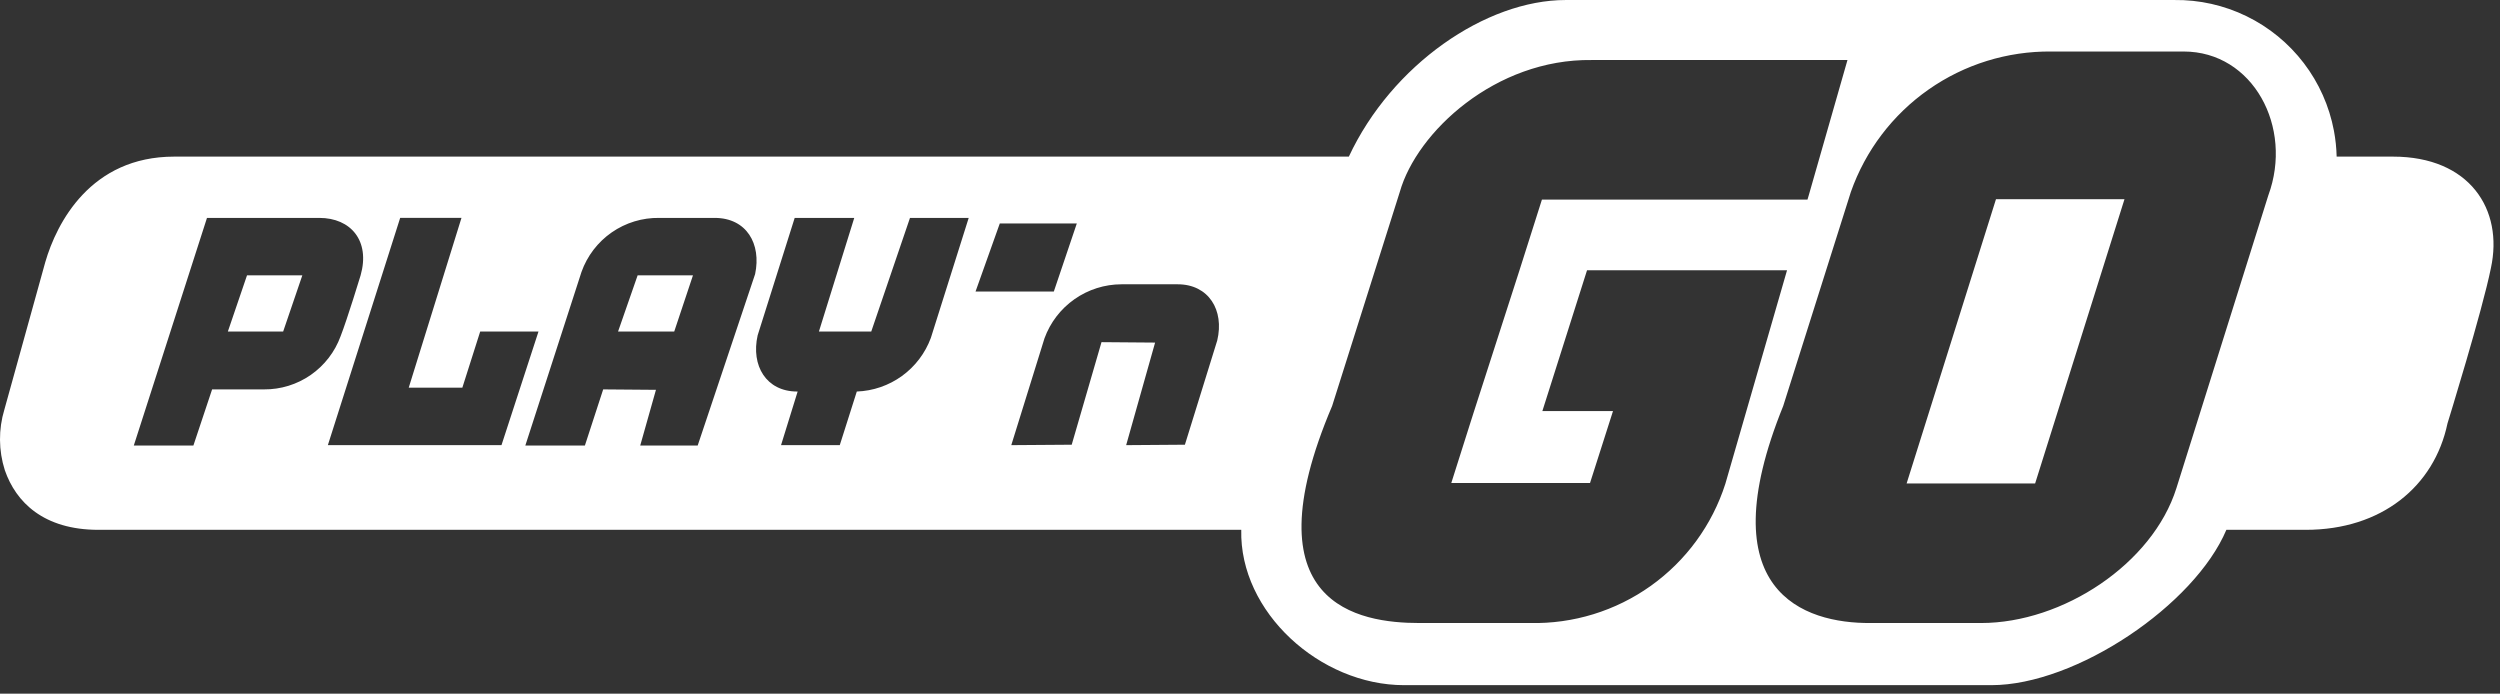<svg width="173" height="48" viewBox="0 0 173 48" fill="none" xmlns="http://www.w3.org/2000/svg">
<rect x="0" y="0" width="173" height="48" fill="#333333" stroke="none"/>
<g clip-path="url(#clip0_78_1694)">
<path fill-rule="evenodd" clip-rule="evenodd" d="M137.798 47.413H97.16C91.354 47.413 85.759 42.358 85.895 36.664H6.814C3.015 36.664 1.101 34.75 0.335 32.541C-0.102 31.173 -0.112 29.705 0.306 28.331L3.133 18.141C3.928 15.403 6.283 10.838 12.056 10.838H93.34C96.31 4.476 102.826 0.001 108.35 0.001H150.46C152.192 -0.021 153.904 0.363 155.46 1.121C157.016 1.88 158.374 2.991 159.424 4.368C160.474 5.744 161.188 7.347 161.508 9.048C161.619 9.64 161.682 10.239 161.696 10.838H165.596C170.897 10.838 173.253 14.49 172.37 18.554C171.78 21.498 169.366 29.302 169.366 29.302C168.453 33.66 164.802 36.664 159.56 36.664H154.065C151.869 41.863 143.672 47.413 137.798 47.413ZM151.108 3.565H141.95C138.914 3.534 135.943 4.454 133.456 6.197C130.968 7.94 129.089 10.417 128.08 13.282L123.398 28.095C118.186 40.963 124.841 43.143 129.435 43.113H137.091C142.745 43.113 148.959 39.02 150.608 33.778L156.968 13.518C158.706 8.806 155.908 3.565 151.108 3.565ZM140.831 33.455H131.938L138.122 13.783H147.015L140.831 33.455ZM106.731 28.448H111.619L110.029 33.425H100.429L101.754 29.243L101.989 28.507L105.14 18.73L106.701 13.813H125.077L125.165 13.518L127.845 4.154H110.146C103.491 4.065 98.043 9.13 96.866 13.282L92.183 28.095C86.323 41.876 94.038 43.113 98.22 43.113H105.877C108.867 43.18 111.799 42.278 114.235 40.542C116.67 38.807 118.48 36.331 119.393 33.483L123.663 18.701H109.823L106.731 28.448ZM77.93 30.804L79.933 23.707L76.224 23.677L74.162 30.774L69.981 30.804L72.278 23.413C72.676 22.319 73.4 21.373 74.354 20.704C75.307 20.035 76.443 19.675 77.608 19.673H81.495C83.644 19.673 84.734 21.469 84.233 23.56L81.995 30.774L77.93 30.804ZM72.924 20.174H67.507L69.186 15.462H74.516L72.925 20.173L72.924 20.174ZM60.291 22.941H56.669L59.114 15.079H54.992L52.429 23.206C51.958 25.297 53.019 27.094 55.167 27.094H55.197L54.048 30.804H58.112L59.291 27.094C60.416 27.053 61.504 26.678 62.416 26.018C63.329 25.357 64.024 24.44 64.415 23.384L67.034 15.079H62.971L60.291 22.941ZM49.455 15.079H45.627C44.451 15.06 43.298 15.411 42.331 16.082C41.365 16.753 40.633 17.71 40.239 18.819L36.352 30.833H40.474L41.74 26.946L45.392 26.976L44.303 30.833H48.279L52.254 18.966C52.696 16.876 51.663 15.079 49.455 15.079ZM46.657 22.941H42.77L44.124 19.054H47.953L46.657 22.941ZM27.692 15.079L22.688 30.804H34.703L37.264 22.941H33.23L31.994 26.828H28.284L31.934 15.078H27.695L27.692 15.079ZM22.098 15.079H14.323L9.258 30.833H13.382L14.678 26.946H18.27C19.425 26.955 20.554 26.606 21.503 25.947C22.452 25.288 23.174 24.351 23.57 23.266C24.041 22.058 24.954 19.054 24.954 19.054C25.631 16.669 24.277 15.079 22.098 15.079ZM19.595 22.941H15.768L17.093 19.054H20.921L19.595 22.941Z" fill="white"/>
</g>
<defs>
<clipPath id="clip0_78_1694">
<rect width="173" height="48" fill="white"/>
</clipPath>
</defs>
</svg>
